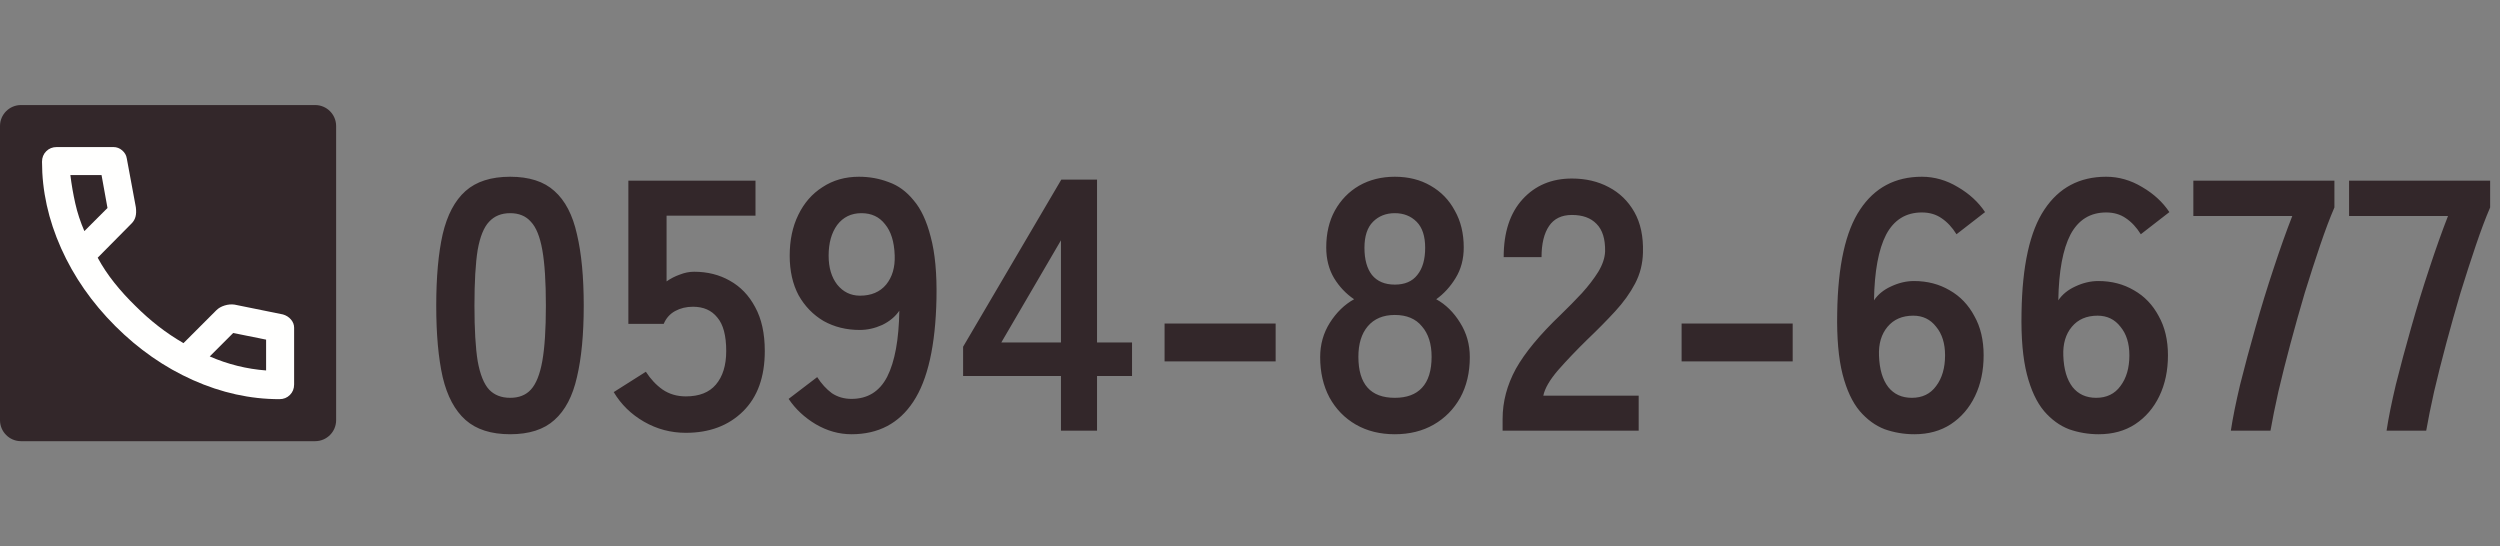 <svg width="238" height="52" viewBox="0 0 238 52" fill="none" xmlns="http://www.w3.org/2000/svg">
<rect x="0" y="0" width="238" height="52" fill="#808080" stroke="none"/>
<path d="M0 12C0 10.895 0.895 10 2 10H30C31.105 10 32 10.895 32 12V40C32 41.105 31.105 42 30 42H2C0.895 42 0 41.105 0 40V12Z" fill="#33272A"/>
<path d="M26.6 38C23.822 38 21.078 37.394 18.367 36.183C15.656 34.972 13.189 33.256 10.967 31.033C8.744 28.811 7.028 26.344 5.817 23.633C4.606 20.922 4 18.178 4 15.4C4 15 4.133 14.667 4.4 14.4C4.667 14.133 5 14 5.4 14H10.8C11.111 14 11.389 14.106 11.633 14.317C11.878 14.528 12.022 14.778 12.067 15.067L12.933 19.733C12.978 20.089 12.967 20.389 12.9 20.633C12.833 20.878 12.711 21.089 12.533 21.267L9.3 24.533C9.744 25.356 10.272 26.15 10.883 26.917C11.494 27.683 12.167 28.422 12.9 29.133C13.589 29.822 14.311 30.461 15.067 31.05C15.822 31.639 16.622 32.178 17.467 32.667L20.6 29.533C20.8 29.333 21.061 29.183 21.383 29.083C21.706 28.983 22.022 28.956 22.333 29L26.933 29.933C27.244 30.022 27.5 30.183 27.7 30.417C27.9 30.65 28 30.911 28 31.2V36.6C28 37 27.867 37.333 27.6 37.6C27.333 37.867 27 38 26.6 38ZM8.033 22L10.233 19.8L9.667 16.667H6.7C6.811 17.578 6.967 18.478 7.167 19.367C7.367 20.256 7.656 21.133 8.033 22ZM19.967 33.933C20.833 34.311 21.717 34.611 22.617 34.833C23.517 35.056 24.422 35.2 25.333 35.267V32.333L22.2 31.7L19.967 33.933Z" fill="#FFFFFE"/>
<path d="M48.568 41.34C46.755 41.34 45.338 40.887 44.318 39.98C43.298 39.073 42.573 37.713 42.142 35.9C41.734 34.087 41.53 31.82 41.53 29.1C41.53 26.38 41.734 24.113 42.142 22.3C42.573 20.464 43.298 19.093 44.318 18.186C45.338 17.279 46.755 16.826 48.568 16.826C50.381 16.826 51.787 17.279 52.784 18.186C53.804 19.093 54.518 20.464 54.926 22.3C55.357 24.113 55.572 26.38 55.572 29.1C55.572 31.82 55.357 34.087 54.926 35.9C54.518 37.713 53.804 39.073 52.784 39.98C51.787 40.887 50.381 41.34 48.568 41.34ZM48.568 37.872C49.407 37.872 50.064 37.611 50.54 37.09C51.039 36.546 51.401 35.639 51.628 34.37C51.855 33.101 51.968 31.344 51.968 29.1C51.968 26.833 51.855 25.065 51.628 23.796C51.401 22.527 51.039 21.631 50.54 21.11C50.064 20.566 49.407 20.294 48.568 20.294C47.729 20.294 47.061 20.566 46.562 21.11C46.063 21.631 45.701 22.527 45.474 23.796C45.27 25.065 45.168 26.833 45.168 29.1C45.168 31.344 45.27 33.101 45.474 34.37C45.701 35.639 46.063 36.546 46.562 37.09C47.061 37.611 47.729 37.872 48.568 37.872ZM65.294 41.204C63.866 41.204 62.54 40.853 61.316 40.15C60.092 39.447 59.129 38.507 58.426 37.328L61.486 35.39C61.94 36.093 62.472 36.659 63.084 37.09C63.719 37.521 64.456 37.736 65.294 37.736C66.564 37.736 67.516 37.362 68.15 36.614C68.808 35.843 69.136 34.778 69.136 33.418C69.136 31.945 68.853 30.879 68.286 30.222C67.742 29.542 66.972 29.202 65.974 29.202C65.34 29.202 64.773 29.338 64.274 29.61C63.776 29.882 63.413 30.29 63.186 30.834H59.82V17.2H71.924V20.532H63.458V26.788C63.844 26.516 64.263 26.301 64.716 26.142C65.17 25.961 65.623 25.87 66.076 25.87C67.346 25.87 68.479 26.153 69.476 26.72C70.496 27.287 71.301 28.125 71.89 29.236C72.502 30.347 72.808 31.741 72.808 33.418C72.808 35.889 72.117 37.804 70.734 39.164C69.352 40.524 67.538 41.204 65.294 41.204ZM81.061 41.34C79.882 41.34 78.749 41.023 77.661 40.388C76.596 39.753 75.734 38.949 75.077 37.974L77.797 35.9C78.205 36.535 78.67 37.045 79.191 37.43C79.735 37.793 80.358 37.974 81.061 37.974C82.602 37.974 83.736 37.271 84.461 35.866C85.186 34.438 85.572 32.341 85.617 29.576C85.232 30.143 84.688 30.596 83.985 30.936C83.282 31.253 82.568 31.412 81.843 31.412C80.574 31.412 79.429 31.129 78.409 30.562C77.412 29.973 76.618 29.157 76.029 28.114C75.462 27.049 75.179 25.791 75.179 24.34C75.179 22.867 75.451 21.575 75.995 20.464C76.539 19.331 77.31 18.447 78.307 17.812C79.304 17.155 80.46 16.826 81.775 16.826C82.772 16.826 83.713 16.996 84.597 17.336C85.504 17.653 86.297 18.231 86.977 19.07C87.68 19.886 88.224 21.053 88.609 22.572C89.017 24.091 89.198 26.04 89.153 28.42C89.062 32.885 88.326 36.161 86.943 38.246C85.583 40.309 83.622 41.34 81.061 41.34ZM81.877 28.148C82.942 28.148 83.77 27.797 84.359 27.094C84.948 26.369 85.22 25.439 85.175 24.306C85.13 23.014 84.824 22.028 84.257 21.348C83.713 20.645 82.965 20.294 82.013 20.294C81.038 20.294 80.268 20.668 79.701 21.416C79.157 22.164 78.885 23.139 78.885 24.34C78.885 25.473 79.157 26.391 79.701 27.094C80.268 27.797 80.993 28.148 81.877 28.148ZM101.003 41V35.798H91.687V33.01L101.037 17.098H104.437V32.602H107.769V35.798H104.437V41H101.003ZM95.325 32.602H101.003V22.878L95.325 32.602ZM110.867 34.404V30.8H121.441V34.404H110.867ZM132.786 41.34C131.381 41.34 130.145 41.034 129.08 40.422C128.015 39.81 127.176 38.949 126.564 37.838C125.975 36.727 125.68 35.447 125.68 33.996C125.68 32.795 125.986 31.707 126.598 30.732C127.233 29.735 128.003 28.987 128.91 28.488C128.139 27.967 127.505 27.298 127.006 26.482C126.507 25.643 126.258 24.669 126.258 23.558C126.258 22.221 126.53 21.053 127.074 20.056C127.641 19.036 128.411 18.243 129.386 17.676C130.383 17.109 131.517 16.826 132.786 16.826C134.078 16.826 135.211 17.109 136.186 17.676C137.183 18.243 137.954 19.036 138.498 20.056C139.065 21.053 139.348 22.221 139.348 23.558C139.348 24.669 139.087 25.643 138.566 26.482C138.067 27.298 137.455 27.967 136.73 28.488C137.637 28.987 138.396 29.735 139.008 30.732C139.62 31.707 139.926 32.795 139.926 33.996C139.926 35.469 139.62 36.761 139.008 37.872C138.396 38.96 137.557 39.81 136.492 40.422C135.427 41.034 134.191 41.34 132.786 41.34ZM132.786 37.872C133.919 37.872 134.781 37.555 135.37 36.92C135.982 36.263 136.288 35.277 136.288 33.962C136.288 32.738 135.982 31.775 135.37 31.072C134.781 30.347 133.919 29.984 132.786 29.984C131.675 29.984 130.814 30.347 130.202 31.072C129.613 31.775 129.318 32.738 129.318 33.962C129.318 36.569 130.474 37.872 132.786 37.872ZM132.786 27.094C133.738 27.094 134.452 26.788 134.928 26.176C135.427 25.564 135.676 24.703 135.676 23.592C135.676 22.481 135.404 21.654 134.86 21.11C134.316 20.566 133.625 20.294 132.786 20.294C131.947 20.294 131.256 20.566 130.712 21.11C130.168 21.654 129.896 22.481 129.896 23.592C129.896 24.703 130.134 25.564 130.61 26.176C131.109 26.788 131.834 27.094 132.786 27.094ZM143.048 41V39.878C143.048 38.246 143.467 36.659 144.306 35.118C145.167 33.577 146.595 31.854 148.59 29.95C149.292 29.27 149.961 28.59 150.596 27.91C151.23 27.207 151.752 26.527 152.16 25.87C152.568 25.19 152.783 24.544 152.806 23.932C152.828 22.753 152.556 21.881 151.99 21.314C151.446 20.747 150.664 20.464 149.644 20.464C148.669 20.464 147.944 20.815 147.468 21.518C146.992 22.221 146.754 23.207 146.754 24.476H143.15C143.15 22.119 143.75 20.283 144.952 18.968C146.153 17.653 147.717 16.996 149.644 16.996C150.958 16.996 152.126 17.268 153.146 17.812C154.188 18.356 155.004 19.149 155.594 20.192C156.183 21.235 156.455 22.515 156.41 24.034C156.387 25.099 156.138 26.085 155.662 26.992C155.186 27.899 154.551 28.783 153.758 29.644C152.987 30.483 152.103 31.378 151.106 32.33C150.063 33.35 149.134 34.325 148.318 35.254C147.524 36.183 147.06 36.988 146.924 37.668H156.002V41H143.048ZM160.089 34.404V30.8H170.663V34.404H160.089ZM182.246 41.34C181.271 41.34 180.33 41.181 179.424 40.864C178.54 40.524 177.746 39.946 177.044 39.13C176.341 38.291 175.797 37.124 175.412 35.628C175.026 34.109 174.856 32.16 174.902 29.78C174.97 25.292 175.695 22.017 177.078 19.954C178.46 17.869 180.421 16.826 182.96 16.826C184.161 16.826 185.306 17.155 186.394 17.812C187.482 18.447 188.343 19.24 188.978 20.192L186.258 22.3C185.85 21.643 185.374 21.133 184.83 20.77C184.308 20.407 183.685 20.226 182.96 20.226C181.441 20.226 180.308 20.929 179.56 22.334C178.834 23.739 178.449 25.825 178.404 28.59C178.789 28.023 179.333 27.581 180.036 27.264C180.761 26.924 181.486 26.754 182.212 26.754C183.481 26.754 184.614 27.049 185.612 27.638C186.609 28.205 187.391 29.021 187.958 30.086C188.547 31.129 188.842 32.375 188.842 33.826C188.842 35.277 188.57 36.569 188.026 37.702C187.482 38.835 186.711 39.731 185.714 40.388C184.739 41.023 183.583 41.34 182.246 41.34ZM182.008 37.872C183.005 37.872 183.776 37.498 184.32 36.75C184.886 36.002 185.17 35.027 185.17 33.826C185.17 32.693 184.886 31.786 184.32 31.106C183.776 30.403 183.05 30.052 182.144 30.052C181.101 30.052 180.285 30.403 179.696 31.106C179.106 31.809 178.834 32.727 178.88 33.86C178.925 35.152 179.22 36.149 179.764 36.852C180.308 37.532 181.056 37.872 182.008 37.872ZM199.793 41.34C198.818 41.34 197.877 41.181 196.971 40.864C196.087 40.524 195.293 39.946 194.591 39.13C193.888 38.291 193.344 37.124 192.959 35.628C192.573 34.109 192.403 32.16 192.449 29.78C192.517 25.292 193.242 22.017 194.625 19.954C196.007 17.869 197.968 16.826 200.507 16.826C201.708 16.826 202.853 17.155 203.941 17.812C205.029 18.447 205.89 19.24 206.525 20.192L203.805 22.3C203.397 21.643 202.921 21.133 202.377 20.77C201.855 20.407 201.232 20.226 200.507 20.226C198.988 20.226 197.855 20.929 197.107 22.334C196.381 23.739 195.996 25.825 195.951 28.59C196.336 28.023 196.88 27.581 197.583 27.264C198.308 26.924 199.033 26.754 199.759 26.754C201.028 26.754 202.161 27.049 203.159 27.638C204.156 28.205 204.938 29.021 205.505 30.086C206.094 31.129 206.389 32.375 206.389 33.826C206.389 35.277 206.117 36.569 205.573 37.702C205.029 38.835 204.258 39.731 203.261 40.388C202.286 41.023 201.13 41.34 199.793 41.34ZM199.555 37.872C200.552 37.872 201.323 37.498 201.867 36.75C202.433 36.002 202.717 35.027 202.717 33.826C202.717 32.693 202.433 31.786 201.867 31.106C201.323 30.403 200.597 30.052 199.691 30.052C198.648 30.052 197.832 30.403 197.243 31.106C196.653 31.809 196.381 32.727 196.427 33.86C196.472 35.152 196.767 36.149 197.311 36.852C197.855 37.532 198.603 37.872 199.555 37.872ZM212.376 41C212.557 39.799 212.852 38.337 213.26 36.614C213.691 34.891 214.178 33.078 214.722 31.174C215.266 29.247 215.844 27.366 216.456 25.53C217.068 23.671 217.657 22.017 218.224 20.566H208.806V17.2H222.236V19.75C221.805 20.747 221.352 21.949 220.876 23.354C220.4 24.759 219.913 26.267 219.414 27.876C218.938 29.485 218.485 31.095 218.054 32.704C217.623 34.313 217.238 35.843 216.898 37.294C216.581 38.722 216.331 39.957 216.15 41H212.376ZM227.201 41C227.382 39.799 227.677 38.337 228.085 36.614C228.515 34.891 229.003 33.078 229.547 31.174C230.091 29.247 230.669 27.366 231.281 25.53C231.893 23.671 232.482 22.017 233.049 20.566H223.631V17.2H237.061V19.75C236.63 20.747 236.177 21.949 235.701 23.354C235.225 24.759 234.737 26.267 234.239 27.876C233.763 29.485 233.309 31.095 232.879 32.704C232.448 34.313 232.063 35.843 231.723 37.294C231.405 38.722 231.156 39.957 230.975 41H227.201Z" fill="#33272A"/>
</svg>
